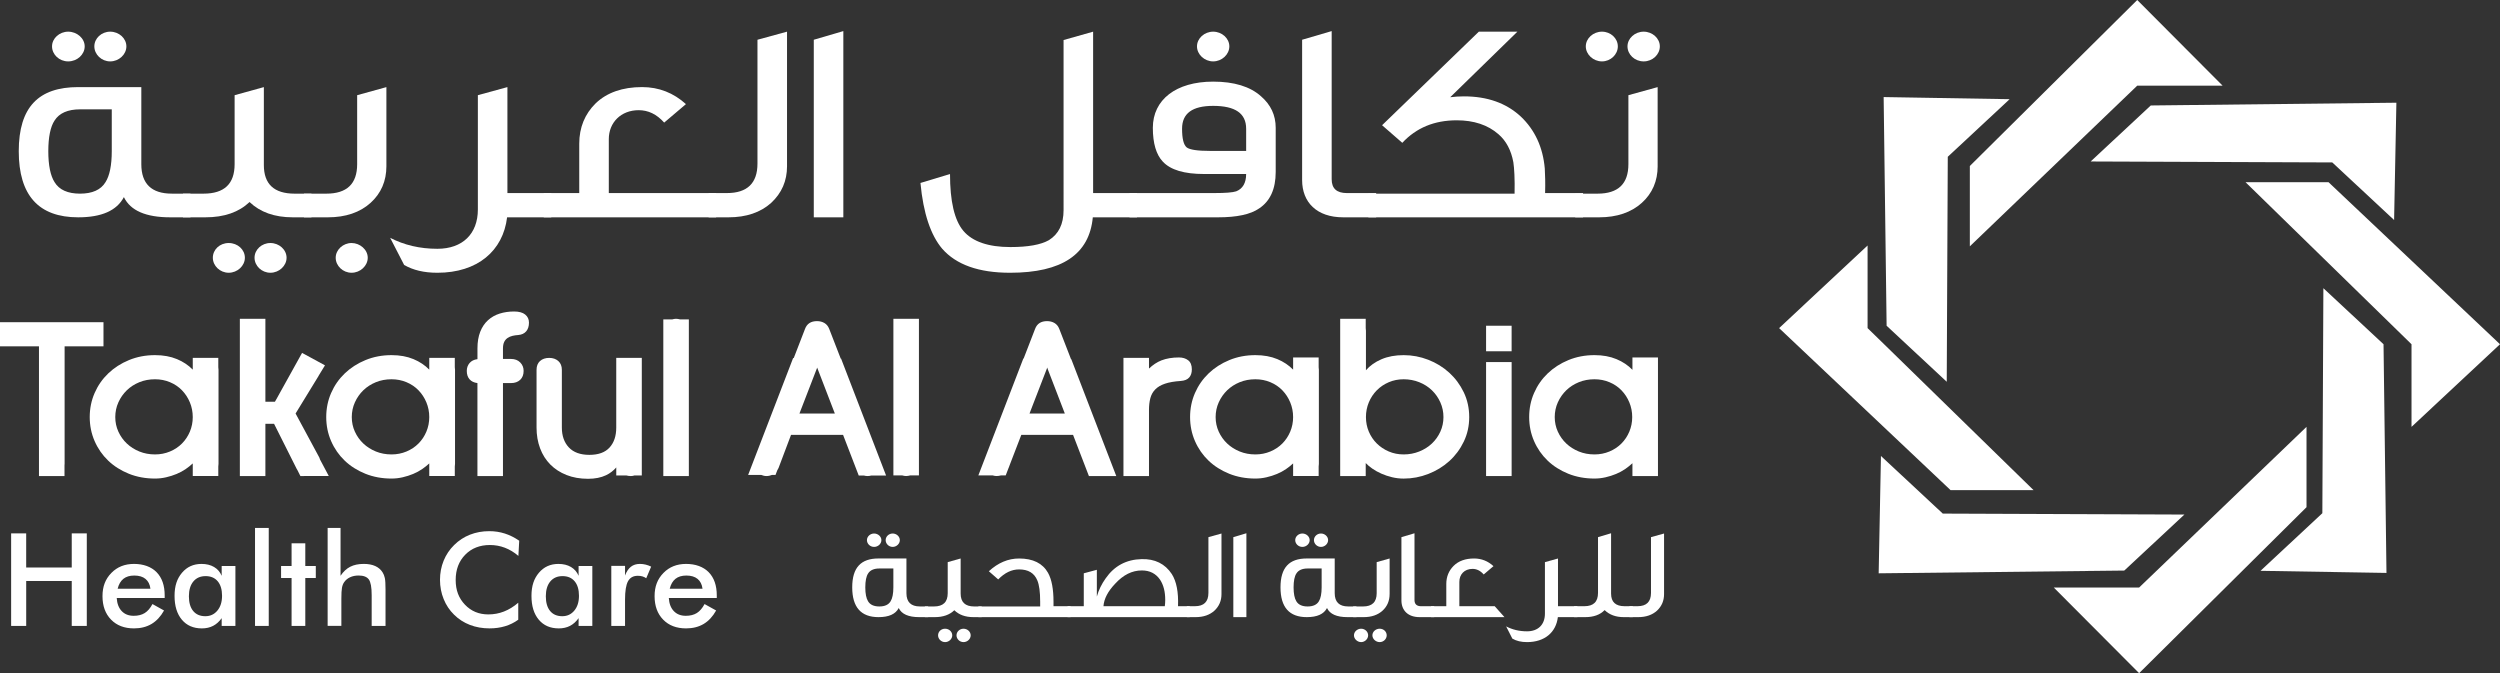 <?xml version="1.0" encoding="UTF-8"?>
<svg id="Layer_1" data-name="Layer 1" xmlns="http://www.w3.org/2000/svg" viewBox="0 0 1916.97 516.19">
  <rect x="0" y="0" width="1916.97" height="516.19" fill="#333333" stroke="none"/>
  <defs>
    <style>
      .cls-1 {
        fill: #fff;
        stroke-width: 0px;
      }
    </style>
  </defs>
  <g>
    <g>
      <polygon class="cls-1" points="1432.04 188.24 1432.04 251.59 1559.32 375.84 1495.68 375.84 1364.2 251.59 1432.04 188.24"/>
      <polygon class="cls-1" points="1704.25 65.68 1638.81 65.68 1510.45 188.88 1510.45 127.28 1638.81 0 1704.25 65.68"/>
      <polygon class="cls-1" points="1574.81 450.51 1640.25 450.51 1768.61 327.31 1768.61 388.91 1640.25 516.19 1574.81 450.51"/>
      <polygon class="cls-1" points="1849.12 327.31 1849.12 263.96 1721.85 139.71 1785.49 139.71 1916.97 263.96 1849.12 327.31"/>
    </g>
    <g>
      <polygon class="cls-1" points="1540.96 76.06 1493.53 120.22 1492.74 292.74 1446.63 249.79 1444.36 74.43 1540.96 76.06"/>
      <polygon class="cls-1" points="1835.77 168.71 1788.35 124.55 1603.09 123.82 1649.2 80.87 1837.52 78.76 1835.77 168.71"/>
      <polygon class="cls-1" points="1442.29 349.65 1489.71 393.82 1674.98 394.55 1628.86 437.5 1440.54 439.61 1442.29 349.65"/>
      <polygon class="cls-1" points="1733.32 437.69 1780.75 393.52 1781.54 221 1827.66 263.95 1829.92 439.31 1733.32 437.69"/>
    </g>
  </g>
  <g>
    <g>
      <path class="cls-1" d="M146.04,166.64h-15.5c-18.6,0-30.53-5.09-35.54-15.5-5.49,10.41-17.17,15.5-35.06,15.5-30.29,0-45.56-16.83-45.56-50.7s15.27-49.15,45.56-49.15h48.42v59.11c0,15.06,7.87,22.58,23.38,22.58h14.31v18.15ZM85.7,83.84h-24.33c-9.3,0-15.98,2.88-19.56,8.63-3.1,4.65-4.77,12.62-4.77,23.47s1.67,18.82,4.77,23.69c3.58,5.98,10.26,8.86,19.56,8.86s15.98-2.88,19.56-8.86c3.1-4.87,4.77-12.84,4.77-23.69v-32.1ZM64.94,35.57c0,6.2-5.72,11.51-12.64,11.51s-12.4-5.31-12.4-11.51,5.73-11.29,12.4-11.29,12.64,5.09,12.64,11.29ZM96.91,35.57c0,6.2-5.72,11.51-12.4,11.51s-12.17-5.31-12.17-11.51,5.49-11.29,12.17-11.29,12.4,5.09,12.4,11.29Z"/>
      <path class="cls-1" d="M238.82,166.64h-14.31c-14.07,0-25.05-3.99-33.16-11.73-8.11,7.75-19.32,11.73-33.87,11.73h-17.17v-18.15h15.74c15.98,0,23.85-7.53,23.85-22.58v-52.91l22.42-6.2v59.78c0,14.61,7.87,21.92,23.61,21.92h12.88v18.15ZM187.77,197.63c0,6.2-5.72,11.51-12.4,11.51s-12.17-5.31-12.17-11.51,5.25-11.29,12.17-11.29,12.4,5.09,12.4,11.29ZM219.74,197.63c0,6.2-5.73,11.51-12.4,11.51s-12.16-5.31-12.16-11.51,5.49-11.29,12.16-11.29,12.4,5.09,12.4,11.29Z"/>
      <path class="cls-1" d="M296.29,127.45c0,11.29-4.05,20.81-12.16,28.12-8.11,7.31-19.08,11.07-32.68,11.07h-18.36v-18.15h17.17c15.74,0,23.61-7.53,23.61-22.58v-52.91l22.42-6.2v60.66ZM281.98,197.63c0,6.2-5.72,11.51-12.4,11.51s-12.17-5.31-12.17-11.51,5.73-11.29,12.17-11.29,12.4,5.09,12.4,11.29Z"/>
      <path class="cls-1" d="M422.71,166.64h-33.87c-3.1,25.68-22.66,42.51-53.43,42.51-10.26,0-18.61-1.99-25.52-5.98l-10.73-20.81c10.73,5.53,22.66,8.41,36.25,8.41,19.32,0,31.01-11.51,31.01-30.11v-87.67l22.66-6.2v81.25h33.63v18.6Z"/>
      <path class="cls-1" d="M549.11,166.64h-132.14v-18.6h27.19v-37.86c0-12.4,4.29-22.8,12.64-31,8.59-8.19,20.51-12.4,35.54-12.4,12.88,0,24.09,4.43,33.63,13.06l-16.69,14.17c-5.73-6.42-12.17-9.52-19.56-9.52-13.6,0-22.9,9.52-22.9,22.14v41.4h82.29v18.6Z"/>
      <path class="cls-1" d="M603.49,127.45c0,11.29-4.06,20.59-12.17,28.12-8.11,7.31-19.08,11.07-32.68,11.07h-15.27v-18.6h14.07c15.5,0,23.38-7.53,23.38-22.58V30.48l22.66-6.2v103.17Z"/>
      <path class="cls-1" d="M646.66,166.64h-22.66V30.48l22.66-6.64v142.8Z"/>
      <path class="cls-1" d="M871.82,166.64h-33.87c-2.62,28.34-23.61,42.51-63.45,42.51-24.09,0-41.27-6.2-52-18.38-8.83-10.4-14.55-27.23-16.7-50.48l22.66-6.86c0,20.81,3.34,35.42,10.26,43.61,6.92,8.19,19.08,12.4,36.02,12.4,13.6,0,23.38-1.77,29.58-5.31,7.39-4.65,11.21-12.18,11.21-23.03V30.7l22.66-6.42v123.76h33.63v18.6Z"/>
      <path class="cls-1" d="M978.19,131.88c0,13.06-4.29,22.36-12.64,27.9-6.68,4.65-17.17,6.86-31.49,6.86h-67.98v-18.6h65.12c8.35,0,14.07-.44,16.7-1.33,5.01-1.99,7.63-6.42,7.63-13.28h-32.2c-15.27,0-25.76-3.1-31.72-9.52-5.01-5.31-7.63-13.95-7.63-25.9,0-21.48,17.65-35.42,46.27-35.42,15.98,0,28.38,3.76,36.73,11.29,7.39,6.42,11.21,14.39,11.21,24.13v33.87ZM955.53,98.67c0-11.73-8.35-17.49-25.28-17.49-15.98,0-23.85,5.76-23.85,17.49,0,7.75,1.19,12.4,3.58,14.39,2.38,1.77,8.35,2.66,17.89,2.66h27.67v-17.05ZM942.64,35.57c0,6.2-5.72,11.51-12.4,11.51s-12.4-5.31-12.4-11.51,5.72-11.29,12.4-11.29,12.4,5.09,12.4,11.29Z"/>
      <path class="cls-1" d="M1055.22,166.64h-25.28c-20.27,0-31.49-11.51-31.49-28.56V30.48l22.66-6.64v113.58c0,7.08,3.82,10.63,11.69,10.63h22.42v18.6Z"/>
      <path class="cls-1" d="M1213.83,166.64h-164.58v-18.15h112.11c.24-11.29-.24-19.48-.95-24.13-1.67-9.08-5.49-16.38-11.45-21.48-8.11-7.08-18.84-10.63-31.96-10.63-17.17,0-31.01,5.76-41.74,17.27l-15.5-13.5,74.18-71.73h29.58l-51.52,50.26c3.58-.44,6.92-.66,10.5-.66,17.89,0,32.44,5.09,43.65,15.5,10.73,10.18,16.94,23.47,18.37,39.85.24,4.65.48,10.85.24,18.82h29.1v18.6Z"/>
      <path class="cls-1" d="M1271.07,127.45c0,11.29-4.05,20.81-12.16,28.12-8.11,7.31-19.08,11.07-32.68,11.07h-18.37v-18.15h17.17c15.74,0,23.61-7.53,23.61-22.58v-52.91l22.42-6.2v60.66ZM1240.53,35.57c0,6.2-5.49,11.51-12.16,11.51s-12.4-5.31-12.4-11.51,5.73-11.29,12.4-11.29,12.16,5.09,12.16,11.29ZM1272.74,35.57c0,6.2-5.49,11.51-12.4,11.51s-12.4-5.31-12.4-11.51,5.72-11.29,12.4-11.29,12.4,5.09,12.4,11.29Z"/>
    </g>
    <g>
      <path class="cls-1" d="M711.71,473.21h-6.86c-8.23,0-13.5-2.29-15.72-6.98-2.43,4.69-7.59,6.98-15.51,6.98-13.4,0-20.15-7.58-20.15-22.84s6.75-22.14,20.15-22.14h21.42v26.62c0,6.78,3.48,10.17,10.34,10.17h6.33v8.18ZM685.02,435.91h-10.76c-4.11,0-7.07,1.3-8.65,3.89-1.37,2.09-2.11,5.68-2.11,10.57s.74,8.47,2.11,10.67c1.58,2.69,4.54,3.99,8.65,3.99s7.07-1.3,8.65-3.99c1.37-2.19,2.11-5.78,2.11-10.67v-14.46ZM675.84,414.17c0,2.79-2.53,5.19-5.59,5.19s-5.49-2.39-5.49-5.19,2.53-5.08,5.49-5.08,5.59,2.29,5.59,5.08ZM689.98,414.17c0,2.79-2.53,5.19-5.49,5.19s-5.38-2.39-5.38-5.19,2.43-5.08,5.38-5.08,5.49,2.29,5.49,5.08Z"/>
      <path class="cls-1" d="M752.75,473.21h-6.33c-6.22,0-11.08-1.8-14.66-5.29-3.59,3.49-8.55,5.29-14.98,5.29h-7.6v-8.18h6.96c7.07,0,10.55-3.39,10.55-10.17v-23.83l9.92-2.79v26.92c0,6.58,3.48,9.87,10.44,9.87h5.7v8.18ZM730.17,487.17c0,2.79-2.53,5.19-5.49,5.19s-5.38-2.39-5.38-5.19,2.32-5.08,5.38-5.08,5.49,2.29,5.49,5.08ZM744.31,487.17c0,2.79-2.53,5.19-5.49,5.19s-5.38-2.39-5.38-5.19,2.43-5.08,5.38-5.08,5.49,2.29,5.49,5.08Z"/>
      <path class="cls-1" d="M820.9,473.21h-70.68v-8.18h47.37v-3.59c0-7.58-.74-13.06-2.21-16.45-2.32-5.58-6.96-8.37-13.93-8.37-5.8,0-11.08,2.59-16.04,7.68l-7.17-6.28c7.07-6.48,14.77-9.77,23.21-9.77,10.65,0,18.04,3.69,22.15,10.97,2.85,5.09,4.22,12.56,4.22,22.24v3.39h13.08v8.38Z"/>
      <path class="cls-1" d="M912.26,473.21h-93.68v-8.38h12.45v-25.23l10.02-2.69v20.54c1.37-4.99,3.69-9.67,6.75-13.96,6.64-9.57,15.82-14.46,27.53-14.76,10.23-.3,18.04,3.59,23.21,11.47,3.59,5.68,5.17,13.86,4.75,24.63h8.97v8.38ZM893.16,464.83c.21-1.59.32-3.19.32-4.88,0-6.18-1.27-11.27-3.9-15.36-3.27-4.79-7.91-7.18-14.03-7.18-7.49,0-14.24,3.39-20.46,10.17-5.59,5.88-8.55,11.57-8.97,17.25h47.05Z"/>
      <path class="cls-1" d="M936.62,455.56c0,5.09-1.79,9.27-5.38,12.66-3.59,3.29-8.44,4.99-14.45,4.99h-6.75v-8.38h6.22c6.86,0,10.34-3.39,10.34-10.17v-42.78l10.02-2.79v46.47Z"/>
      <path class="cls-1" d="M955.72,473.21h-10.02v-61.33l10.02-2.99v64.32Z"/>
      <path class="cls-1" d="M1040.11,473.21h-6.86c-8.23,0-13.5-2.29-15.72-6.98-2.43,4.69-7.6,6.98-15.51,6.98-13.4,0-20.15-7.58-20.15-22.84s6.75-22.14,20.15-22.14h21.42v26.62c0,6.78,3.48,10.17,10.34,10.17h6.33v8.18ZM1013.42,435.91h-10.76c-4.11,0-7.07,1.3-8.65,3.89-1.37,2.09-2.11,5.68-2.11,10.57s.74,8.47,2.11,10.67c1.58,2.69,4.54,3.99,8.65,3.99s7.07-1.3,8.65-3.99c1.37-2.19,2.11-5.78,2.11-10.67v-14.46ZM1004.24,414.17c0,2.79-2.53,5.19-5.59,5.19s-5.49-2.39-5.49-5.19,2.53-5.08,5.49-5.08,5.59,2.29,5.59,5.08ZM1018.38,414.17c0,2.79-2.53,5.19-5.49,5.19s-5.38-2.39-5.38-5.19,2.43-5.08,5.38-5.08,5.49,2.29,5.49,5.08Z"/>
      <path class="cls-1" d="M1065.53,455.56c0,5.09-1.79,9.37-5.38,12.66-3.59,3.29-8.44,4.99-14.45,4.99h-8.12v-8.18h7.6c6.96,0,10.44-3.39,10.44-10.17v-23.83l9.92-2.79v27.32ZM1049.07,487.17c0,2.79-2.53,5.19-5.38,5.19s-5.49-2.39-5.49-5.19,2.53-5.08,5.49-5.08,5.38,2.29,5.38,5.08ZM1063.31,487.17c0,2.79-2.43,5.19-5.38,5.19s-5.59-2.39-5.59-5.19,2.53-5.08,5.59-5.08,5.38,2.29,5.38,5.08Z"/>
      <path class="cls-1" d="M1099.71,473.21h-11.18c-8.97,0-13.93-5.19-13.93-12.86v-48.46l10.02-2.99v51.16c0,3.19,1.69,4.79,5.17,4.79h9.92v8.38Z"/>
      <path class="cls-1" d="M1153.62,473.21h-56.33v-8.38h11.71v-17.05c0-5.49,1.9-10.17,5.59-13.86,3.8-3.79,9.07-5.68,15.72-5.68,5.7,0,10.66,2,14.87,5.88l-7.49,6.38c-2.53-2.89-5.38-4.29-8.55-4.29-6.33,0-10.13,4.29-10.13,9.97v18.65h27.11l7.49,8.38Z"/>
      <path class="cls-1" d="M1209.53,473.21h-14.98c-1.37,11.57-10.02,19.15-23.63,19.15-4.54,0-8.23-.9-11.29-2.69l-4.75-9.37c4.75,2.49,10.02,3.79,16.04,3.79,8.55,0,13.71-5.18,13.71-13.56v-39.49l10.02-2.79v36.6h14.88v8.38Z"/>
      <path class="cls-1" d="M1252.04,473.21h-6.96c-6.12,0-10.97-1.8-14.67-5.39-3.48,3.59-8.44,5.39-14.87,5.39h-8.55v-8.38h7.91c6.96,0,10.44-3.39,10.44-10.17v-42.78l10.02-2.99v46.27c0,6.48,3.48,9.67,10.34,9.67h6.33v8.38Z"/>
      <path class="cls-1" d="M1275.98,455.56c0,5.09-1.79,9.27-5.38,12.66-3.59,3.29-8.44,4.99-14.45,4.99h-6.75v-8.38h6.22c6.86,0,10.34-3.39,10.34-10.17v-42.78l10.02-2.79v46.47Z"/>
    </g>
    <g>
      <path class="cls-1" d="M8.54,479.95v-70.96h11.54v26.17h34.93v-26.17h11.54v70.96h-11.54v-34.46H20.09v34.46h-11.54Z"/>
      <path class="cls-1" d="M126.27,458.52h-36.77c.26,4.3,1.53,7.65,3.83,10.06,2.3,2.41,5.35,3.61,9.17,3.61,3.4,0,6.22-.71,8.49-2.13,2.27-1.42,4.24-3.72,5.92-6.88l8.88,4.94c-2.59,4.62-5.79,8.06-9.6,10.33-3.82,2.26-8.3,3.39-13.44,3.39-7.37,0-13.24-2.24-17.61-6.74-4.37-4.49-6.55-10.49-6.55-17.98s2.26-13.13,6.77-17.77c4.51-4.64,10.31-6.95,17.39-6.95s13.18,2.12,17.32,6.35c4.14,4.23,6.21,10.17,6.21,17.79v1.99ZM115.36,451.45c-.42-3.3-1.68-5.81-3.78-7.54-2.1-1.73-4.98-2.59-8.63-2.59-3.46,0-6.24.84-8.34,2.52-2.1,1.68-3.57,4.22-4.41,7.61h25.17Z"/>
      <path class="cls-1" d="M180.51,479.95h-10.53v-5.96c-1.87,2.65-4.07,4.62-6.57,5.92-2.51,1.29-5.38,1.94-8.61,1.94-6.5,0-11.62-2.22-15.35-6.67-3.73-4.44-5.6-10.52-5.6-18.25s1.91-13.26,5.72-17.76c3.82-4.51,8.8-6.76,14.94-6.76,3.75,0,6.96.78,9.63,2.35,2.67,1.57,4.61,3.82,5.84,6.76v-7.51h10.53v45.95ZM170.27,456.83c0-4.75-1.11-8.45-3.32-11.1-2.22-2.65-5.31-3.97-9.29-3.97s-7.11,1.36-9.39,4.1c-2.28,2.73-3.42,6.52-3.42,11.37s1.1,8.64,3.3,11.29c2.2,2.65,5.3,3.98,9.31,3.98,3.78,0,6.86-1.44,9.24-4.31,2.38-2.88,3.57-6.66,3.57-11.34Z"/>
      <path class="cls-1" d="M195.55,479.95v-75.13h10.52v75.13h-10.52Z"/>
      <path class="cls-1" d="M223.58,479.95v-36.74h-8.05v-9.21h8.05v-17.4h10.52v17.4h8.05v9.21h-8.05v36.74h-10.52Z"/>
      <path class="cls-1" d="M251.23,479.95v-75.13h9.9v36.69c2.1-3.17,4.58-5.48,7.42-6.93,2.85-1.46,6.31-2.18,10.38-2.18,3.43,0,6.35.54,8.76,1.62,2.41,1.08,4.29,2.69,5.65,4.82.81,1.26,1.39,2.73,1.75,4.41.36,1.68.53,4.62.53,8.82v27.87h-10.62v-23.61c0-6.04-.74-10.06-2.21-12.05-1.47-1.99-4.08-2.98-7.83-2.98-2.46,0-4.65.45-6.57,1.36-1.92.9-3.44,2.18-4.54,3.83-.78,1.1-1.32,2.51-1.63,4.24-.31,1.73-.46,4.48-.46,8.26v20.94h-10.52Z"/>
      <path class="cls-1" d="M397.48,426.24c-3.27-2.78-6.72-4.86-10.36-6.25-3.64-1.39-7.46-2.08-11.47-2.08-7.76,0-14.08,2.49-18.94,7.46-4.87,4.98-7.3,11.42-7.3,19.34s2.37,13.98,7.11,18.95c4.74,4.98,10.71,7.46,17.92,7.46,4.21,0,8.21-.74,12.01-2.23,3.8-1.49,7.45-3.73,10.94-6.74v13.04c-3.1,2.23-6.48,3.9-10.14,4.99-3.66,1.1-7.62,1.65-11.89,1.65-5.43,0-10.45-.89-15.06-2.67-4.61-1.78-8.66-4.39-12.15-7.85-3.46-3.39-6.12-7.39-7.98-12-1.86-4.6-2.79-9.51-2.79-14.71s.93-10.09,2.79-14.66c1.86-4.57,4.55-8.59,8.08-12.05,3.53-3.49,7.57-6.13,12.13-7.92,4.56-1.79,9.49-2.69,14.8-2.69,4.17,0,8.15.61,11.93,1.82s7.45,3.05,11.01,5.5l-.63,11.63Z"/>
      <path class="cls-1" d="M454.19,479.95h-10.53v-5.96c-1.87,2.65-4.07,4.62-6.57,5.92-2.51,1.29-5.38,1.94-8.61,1.94-6.5,0-11.62-2.22-15.35-6.67-3.74-4.44-5.6-10.52-5.6-18.25s1.91-13.26,5.72-17.76c3.82-4.51,8.79-6.76,14.94-6.76,3.75,0,6.96.78,9.63,2.35,2.67,1.57,4.62,3.82,5.84,6.76v-7.51h10.53v45.95ZM443.95,456.83c0-4.75-1.11-8.45-3.32-11.1-2.22-2.65-5.31-3.97-9.29-3.97s-7.11,1.36-9.38,4.1c-2.28,2.73-3.42,6.52-3.42,11.37s1.1,8.64,3.3,11.29c2.2,2.65,5.3,3.98,9.31,3.98,3.78,0,6.86-1.44,9.24-4.31,2.38-2.88,3.56-6.66,3.56-11.34Z"/>
      <path class="cls-1" d="M479.27,441.32c1.13-3.04,2.63-5.28,4.49-6.74,1.86-1.46,4.16-2.18,6.91-2.18,1.49,0,2.95.18,4.39.53,1.44.36,2.85.87,4.24,1.55l-3.78,8.92c-.9-.65-1.88-1.12-2.93-1.43-1.05-.31-2.22-.46-3.52-.46-3.49,0-6,1.4-7.52,4.19-1.52,2.8-2.28,7.49-2.28,14.08v20.16h-10.53v-46.05h10.53v7.42Z"/>
      <path class="cls-1" d="M549.61,458.52h-36.77c.26,4.3,1.53,7.65,3.83,10.06,2.3,2.41,5.35,3.61,9.17,3.61,3.4,0,6.22-.71,8.49-2.13,2.27-1.42,4.24-3.72,5.92-6.88l8.88,4.94c-2.59,4.62-5.79,8.06-9.6,10.33-3.82,2.26-8.3,3.39-13.44,3.39-7.37,0-13.24-2.24-17.61-6.74-4.37-4.49-6.55-10.49-6.55-17.98s2.26-13.13,6.77-17.77c4.51-4.64,10.31-6.95,17.39-6.95s13.18,2.12,17.32,6.35c4.14,4.23,6.21,10.17,6.21,17.79v1.99ZM538.69,451.45c-.42-3.3-1.68-5.81-3.78-7.54-2.1-1.73-4.98-2.59-8.63-2.59-3.46,0-6.24.84-8.34,2.52-2.1,1.68-3.57,4.22-4.41,7.61h25.17Z"/>
    </g>
    <g>
      <path class="cls-1" d="M402.72,241.18c-1.93-1.55-4.77-2.33-8.51-2.33-3.98,0-7.66.54-11.07,1.61-3.41,1.07-6.39,2.76-8.94,5.07-2.55,2.31-4.54,5.26-5.96,8.85-1.42,3.6-2.13,7.86-2.13,12.8v8.21c-2.61.32-4.63,1.32-6.05,2.98-1.42,1.67-2.13,3.68-2.13,6.04,0,2.68.71,4.83,2.13,6.44,1.42,1.6,3.43,2.57,6.03,2.89v71.3h19.58v-9.22s0-.07,0-.11v-61.97h6.13c2.95,0,5.3-.83,7.07-2.49,1.76-1.66,2.64-3.95,2.64-6.84,0-2.58-.88-4.75-2.64-6.52-1.76-1.77-4.12-2.66-7.07-2.66h-6.13v-7.89c0-2.15.31-3.86.94-5.15s1.5-2.3,2.64-3.06c1.13-.75,2.38-1.29,3.75-1.61,1.36-.32,2.84-.54,4.43-.64,2.61-.22,4.62-1.15,6.05-2.82,1.42-1.66,2.13-3.89,2.13-6.68,0-2.58-.97-4.64-2.9-6.2Z"/>
      <path class="cls-1" d="M518.33,244.44c-1.03,0-1.94.23-2.85.47h-6.86v120.11h19.58v-120.11h-6.77c-.97-.24-1.95-.47-3.11-.47Z"/>
      <path class="cls-1" d="M851.06,352.31l-2.01-5.18-27.62-71.77-.18.07-9.01-23.23c-.8-2.04-2.02-3.54-3.66-4.51-1.65-.97-3.55-1.45-5.7-1.45-4.66,0-7.72,1.99-9.19,5.96l-8.8,22.76-.2-.08-34.51,89.67h11.06c.93.26,1.87.47,2.82.47,1.25,0,2.37-.18,3.39-.47h3.71l2.17-5.63c.03-.07.07-.1.09-.17l1.41-3.74,8.29-21.53h39.7l12.14,31.55h20.99l-4.81-12.49c-.03-.08-.04-.15-.07-.23ZM789.43,317.07l2.51-6.52,11.1-28.72.21.54-.1.04,13.34,34.67h-27.06Z"/>
      <path class="cls-1" d="M911.08,276.26c-1.87-1.45-4.23-2.17-7.07-2.17-5.11,0-9.59.75-13.45,2.25-3.4,1.33-6.57,3.45-9.53,6.27v-8.2h-19.58v90.62h19.58v-50.86c0-3.22.34-6.14,1.02-8.77.68-2.63,1.93-4.88,3.75-6.76,1.82-1.88,4.31-3.35,7.49-4.43,3.18-1.07,7.21-1.77,12.09-2.09,2.95-.21,5.11-1.1,6.47-2.65,1.36-1.55,2.04-3.62,2.04-6.2,0-3.22-.94-5.55-2.81-7Z"/>
      <path class="cls-1" d="M1111.25,285.76c-4.66-4.24-10.02-7.54-16.09-9.9-6.07-2.36-12.34-3.54-18.82-3.54s-12.15,1.04-17.03,3.14c-4.88,2.09-8.85,4.91-11.92,8.45v-30.29c0-.7-.06-1.37-.17-2v-7.17h-19.58v120.59h19.58v-9.97c1.38,1.43,3,2.83,4.94,4.18,2.15,1.5,4.51,2.82,7.07,3.94,2.55,1.13,5.28,2.04,8.18,2.74,2.89.7,5.87,1.05,8.94,1.05,6.47,0,12.74-1.18,18.82-3.54,6.07-2.36,11.44-5.64,16.09-9.82,4.65-4.19,8.37-9.18,11.15-14.97,2.78-5.79,4.17-12.07,4.17-18.83s-1.39-13.2-4.17-18.99c-2.78-5.79-6.5-10.81-11.15-15.05ZM1104.44,330.99c-1.59,3.49-3.75,6.52-6.47,9.09-2.73,2.58-5.96,4.62-9.71,6.12-3.75,1.5-7.72,2.25-11.92,2.25s-7.89-.75-11.41-2.25c-3.52-1.5-6.59-3.54-9.2-6.12-2.61-2.58-4.65-5.61-6.13-9.09-1.48-3.49-2.21-7.22-2.21-11.19s.74-7.73,2.21-11.27c1.48-3.54,3.52-6.62,6.13-9.26,2.61-2.63,5.68-4.69,9.2-6.2,3.52-1.5,7.32-2.25,11.41-2.25s8.18.75,11.92,2.25c3.75,1.5,6.98,3.57,9.71,6.2,2.72,2.63,4.88,5.71,6.47,9.26,1.59,3.54,2.38,7.3,2.38,11.27s-.8,7.7-2.38,11.19Z"/>
      <rect class="cls-1" x="1139.51" y="249.77" width="19.58" height="19.58"/>
      <polygon class="cls-1" points="1139.51 277.63 1139.51 286.81 1139.51 355.69 1139.51 365.03 1159.1 365.03 1159.1 355.69 1159.1 286.81 1159.1 277.63 1139.51 277.63"/>
      <path class="cls-1" d="M1251.73,274.09v9.49c-3.29-3.43-7.38-6.17-12.26-8.21-4.88-2.04-10.5-3.06-16.86-3.06-7.15,0-13.79,1.26-19.92,3.78-6.13,2.52-11.44,5.93-15.92,10.22-4.48,4.29-7.98,9.31-10.47,15.05-2.5,5.74-3.75,11.89-3.75,18.43s1.25,12.69,3.75,18.43c2.5,5.74,5.96,10.73,10.39,14.97,4.43,4.24,9.71,7.59,15.84,10.06,6.13,2.47,12.83,3.7,20.09,3.7,2.84,0,5.68-.32,8.51-.97,2.84-.65,5.53-1.51,8.09-2.58,2.56-1.07,4.88-2.33,6.98-3.78,2.1-1.45,3.94-2.92,5.53-4.42v9.82h19.58v-90.94h-19.58ZM1249.35,330.99c-1.48,3.49-3.49,6.52-6.05,9.09-2.55,2.58-5.62,4.62-9.19,6.12-3.58,1.5-7.41,2.25-11.49,2.25-4.31,0-8.32-.75-12-2.25-3.69-1.5-6.9-3.54-9.62-6.12-2.73-2.58-4.88-5.61-6.47-9.09-1.59-3.49-2.38-7.22-2.38-11.19s.79-7.73,2.38-11.27c1.59-3.54,3.75-6.62,6.47-9.26,2.72-2.63,5.93-4.69,9.62-6.2,3.69-1.5,7.69-2.25,12-2.25,4.09,0,7.92.75,11.49,2.25,3.58,1.5,6.64,3.57,9.19,6.2,2.55,2.63,4.57,5.71,6.05,9.26,1.47,3.54,2.21,7.3,2.21,11.27s-.74,7.7-2.21,11.19Z"/>
      <path class="cls-1" d="M1011.13,274.09h-19.58v9.35c-3.27-3.36-7.28-6.06-12.09-8.07-4.88-2.04-10.5-3.06-16.86-3.06-7.15,0-13.79,1.26-19.92,3.78-6.13,2.52-11.44,5.93-15.92,10.22-4.48,4.29-7.98,9.31-10.47,15.05-2.5,5.74-3.75,11.89-3.75,18.43s1.25,12.69,3.75,18.43c2.5,5.74,5.96,10.73,10.39,14.97,4.43,4.24,9.71,7.59,15.84,10.06,6.13,2.47,12.83,3.7,20.09,3.7,2.84,0,5.68-.32,8.51-.97,2.84-.65,5.53-1.51,8.09-2.58,2.56-1.07,4.88-2.33,6.98-3.78,2.03-1.4,3.81-2.83,5.36-4.28v9.67h19.58v-7.27c.11-.65.17-1.34.17-2.06v-72.11c0-.7-.06-1.36-.17-1.99v-7.5ZM989.33,330.99c-1.48,3.49-3.49,6.52-6.05,9.09-2.55,2.58-5.62,4.62-9.19,6.12-3.58,1.5-7.41,2.25-11.49,2.25-4.31,0-8.32-.75-12-2.25-3.69-1.5-6.9-3.54-9.62-6.12-2.73-2.58-4.88-5.61-6.47-9.09-1.59-3.49-2.38-7.22-2.38-11.19s.79-7.73,2.38-11.27c1.59-3.54,3.75-6.62,6.47-9.26,2.72-2.63,5.93-4.69,9.62-6.2,3.69-1.5,7.69-2.25,12-2.25,4.09,0,7.92.75,11.49,2.25,3.58,1.5,6.64,3.57,9.19,6.2,2.55,2.63,4.57,5.71,6.05,9.26,1.47,3.54,2.21,7.3,2.21,11.27s-.74,7.7-2.21,11.19Z"/>
      <path class="cls-1" d="M685.04,244.44v120.11h6.84c.91.24,1.83.47,2.86.47,1.16,0,2.15-.23,3.12-.47h6.76v-120.11h-19.58Z"/>
      <path class="cls-1" d="M79.35,265.56v-18.51H0v18.51h29.88v99.47h19.58v-8.33c.03-.34.08-.65.08-1.01v-90.13h29.8Z"/>
      <path class="cls-1" d="M472.53,274.41v53.48c0,6.42-1.71,11.5-5.11,15.25-3.4,3.76-8.57,5.64-15.49,5.64s-12.18-1.91-15.75-5.71c-3.58-3.81-5.36-8.88-5.36-15.21v-44.26c0-2.9-.91-5.15-2.72-6.76-1.82-1.61-4.14-2.41-6.98-2.41s-5.31.8-7.07,2.41c-1.76,1.61-2.64,3.86-2.64,6.76v44.26c0,5.79.91,11.11,2.73,15.93,1.82,4.83,4.43,8.96,7.83,12.39,3.4,3.43,7.55,6.12,12.43,8.05,4.88,1.93,10.39,2.9,16.52,2.9,5.33,0,9.93-.91,13.79-2.74,3.2-1.51,5.72-3.58,7.83-5.98v6.15h7.71c1.06.3,2.22.47,3.53.47.99,0,1.89-.2,2.76-.47h5.58v-90.14h-19.58Z"/>
      <path class="cls-1" d="M348.74,274.41h-19.58v9.03c-3.27-3.36-7.28-6.06-12.09-8.07-4.88-2.04-10.5-3.06-16.86-3.06-7.15,0-13.79,1.26-19.92,3.78-6.13,2.52-11.44,5.93-15.92,10.22-4.48,4.29-7.98,9.31-10.47,15.05-2.5,5.74-3.75,11.89-3.75,18.43s1.25,12.69,3.75,18.43c2.5,5.74,5.96,10.73,10.39,14.97,4.43,4.24,9.71,7.59,15.84,10.06,6.13,2.47,12.83,3.7,20.09,3.7,2.84,0,5.68-.32,8.51-.97,2.84-.65,5.53-1.51,8.09-2.58,2.56-1.07,4.88-2.33,6.98-3.78,2.03-1.4,3.81-2.83,5.36-4.28v9.67h19.58v-7.27c.11-.65.17-1.34.17-2.06v-72.11c0-.7-.06-1.36-.17-1.99v-7.18ZM326.94,330.99c-1.48,3.49-3.49,6.52-6.05,9.09-2.55,2.58-5.62,4.62-9.19,6.12-3.58,1.5-7.41,2.25-11.49,2.25-4.31,0-8.32-.75-12-2.25-3.69-1.5-6.9-3.54-9.62-6.12-2.73-2.58-4.88-5.61-6.47-9.09-1.59-3.49-2.38-7.22-2.38-11.19s.79-7.73,2.38-11.27c1.59-3.54,3.75-6.62,6.47-9.26,2.72-2.63,5.93-4.69,9.62-6.2,3.69-1.5,7.69-2.25,12-2.25,4.09,0,7.92.75,11.49,2.25,3.58,1.5,6.64,3.57,9.19,6.2,2.55,2.63,4.57,5.71,6.05,9.26,1.47,3.54,2.21,7.3,2.21,11.27s-.74,7.7-2.21,11.19Z"/>
      <path class="cls-1" d="M167.39,274.41h-19.58v9.03c-3.27-3.36-7.28-6.06-12.09-8.07-4.88-2.04-10.5-3.06-16.86-3.06-7.15,0-13.79,1.26-19.92,3.78-6.13,2.52-11.44,5.93-15.92,10.22-4.48,4.29-7.98,9.31-10.47,15.05-2.5,5.74-3.75,11.89-3.75,18.43s1.25,12.69,3.75,18.43c2.5,5.74,5.96,10.73,10.39,14.97,4.43,4.24,9.71,7.59,15.84,10.06,6.13,2.47,12.83,3.7,20.09,3.7,2.84,0,5.68-.32,8.51-.97,2.84-.65,5.53-1.51,8.09-2.58,2.56-1.07,4.88-2.33,6.98-3.78,2.03-1.4,3.81-2.83,5.36-4.28v9.67h19.58v-7.27c.11-.65.17-1.34.17-2.06v-72.11c0-.7-.06-1.36-.17-1.99v-7.18ZM145.59,330.99c-1.48,3.49-3.49,6.52-6.05,9.09-2.55,2.58-5.62,4.62-9.19,6.12-3.58,1.5-7.41,2.25-11.49,2.25-4.31,0-8.32-.75-12-2.25-3.69-1.5-6.9-3.54-9.62-6.12-2.73-2.58-4.88-5.61-6.47-9.09-1.59-3.49-2.38-7.22-2.38-11.19s.79-7.73,2.38-11.27c1.59-3.54,3.75-6.62,6.47-9.26,2.72-2.63,5.93-4.69,9.62-6.2,3.69-1.5,7.69-2.25,12-2.25,4.09,0,7.92.75,11.49,2.25,3.58,1.5,6.64,3.57,9.19,6.2,2.55,2.63,4.57,5.71,6.05,9.26,1.47,3.54,2.21,7.3,2.21,11.27s-.74,7.7-2.21,11.19Z"/>
      <path class="cls-1" d="M245.43,352.42c-.17-.52-.31-1.04-.56-1.55l-15.79-29.29h0s-2.43-4.51-2.43-4.51l17.54-28.65c.07-.12.09-.24.16-.35l4.84-7.93-17.56-9.54-19.15,34.5-1.66,2.95h-7.32v-63.61h-19.58v120.59h19.58v-40.08h6.64l17.37,34.61c.14.29.33.49.48.76l2.35,4.71,5.72-.02s.08.02.13.02c.03,0,.06-.02.09-.02l15.81-.04-6.66-12.55Z"/>
      <path class="cls-1" d="M644.92,274.96l-.23.09-8.86-22.85c-.8-2.04-2.02-3.54-3.66-4.51-1.65-.97-3.55-1.45-5.7-1.45-4.66,0-7.72,1.99-9.19,5.96l-8.68,22.45-.42-.16-34.51,89.67h10.02c1.3.52,2.62.87,3.96.87,1.67,0,3.07-.35,4.34-.87h2.67l1.44-3.74c.31-.54.66-1.02.92-1.67l9.53-25.27h39.92l11.99,31.15h3.93c.92.25,1.89.4,2.9.4s1.9-.16,2.79-.4h11.36l-34.51-89.67ZM613.01,317.07l13.62-35.25.06.16-.05.02,13.5,35.07h-27.13Z"/>
    </g>
  </g>
</svg>